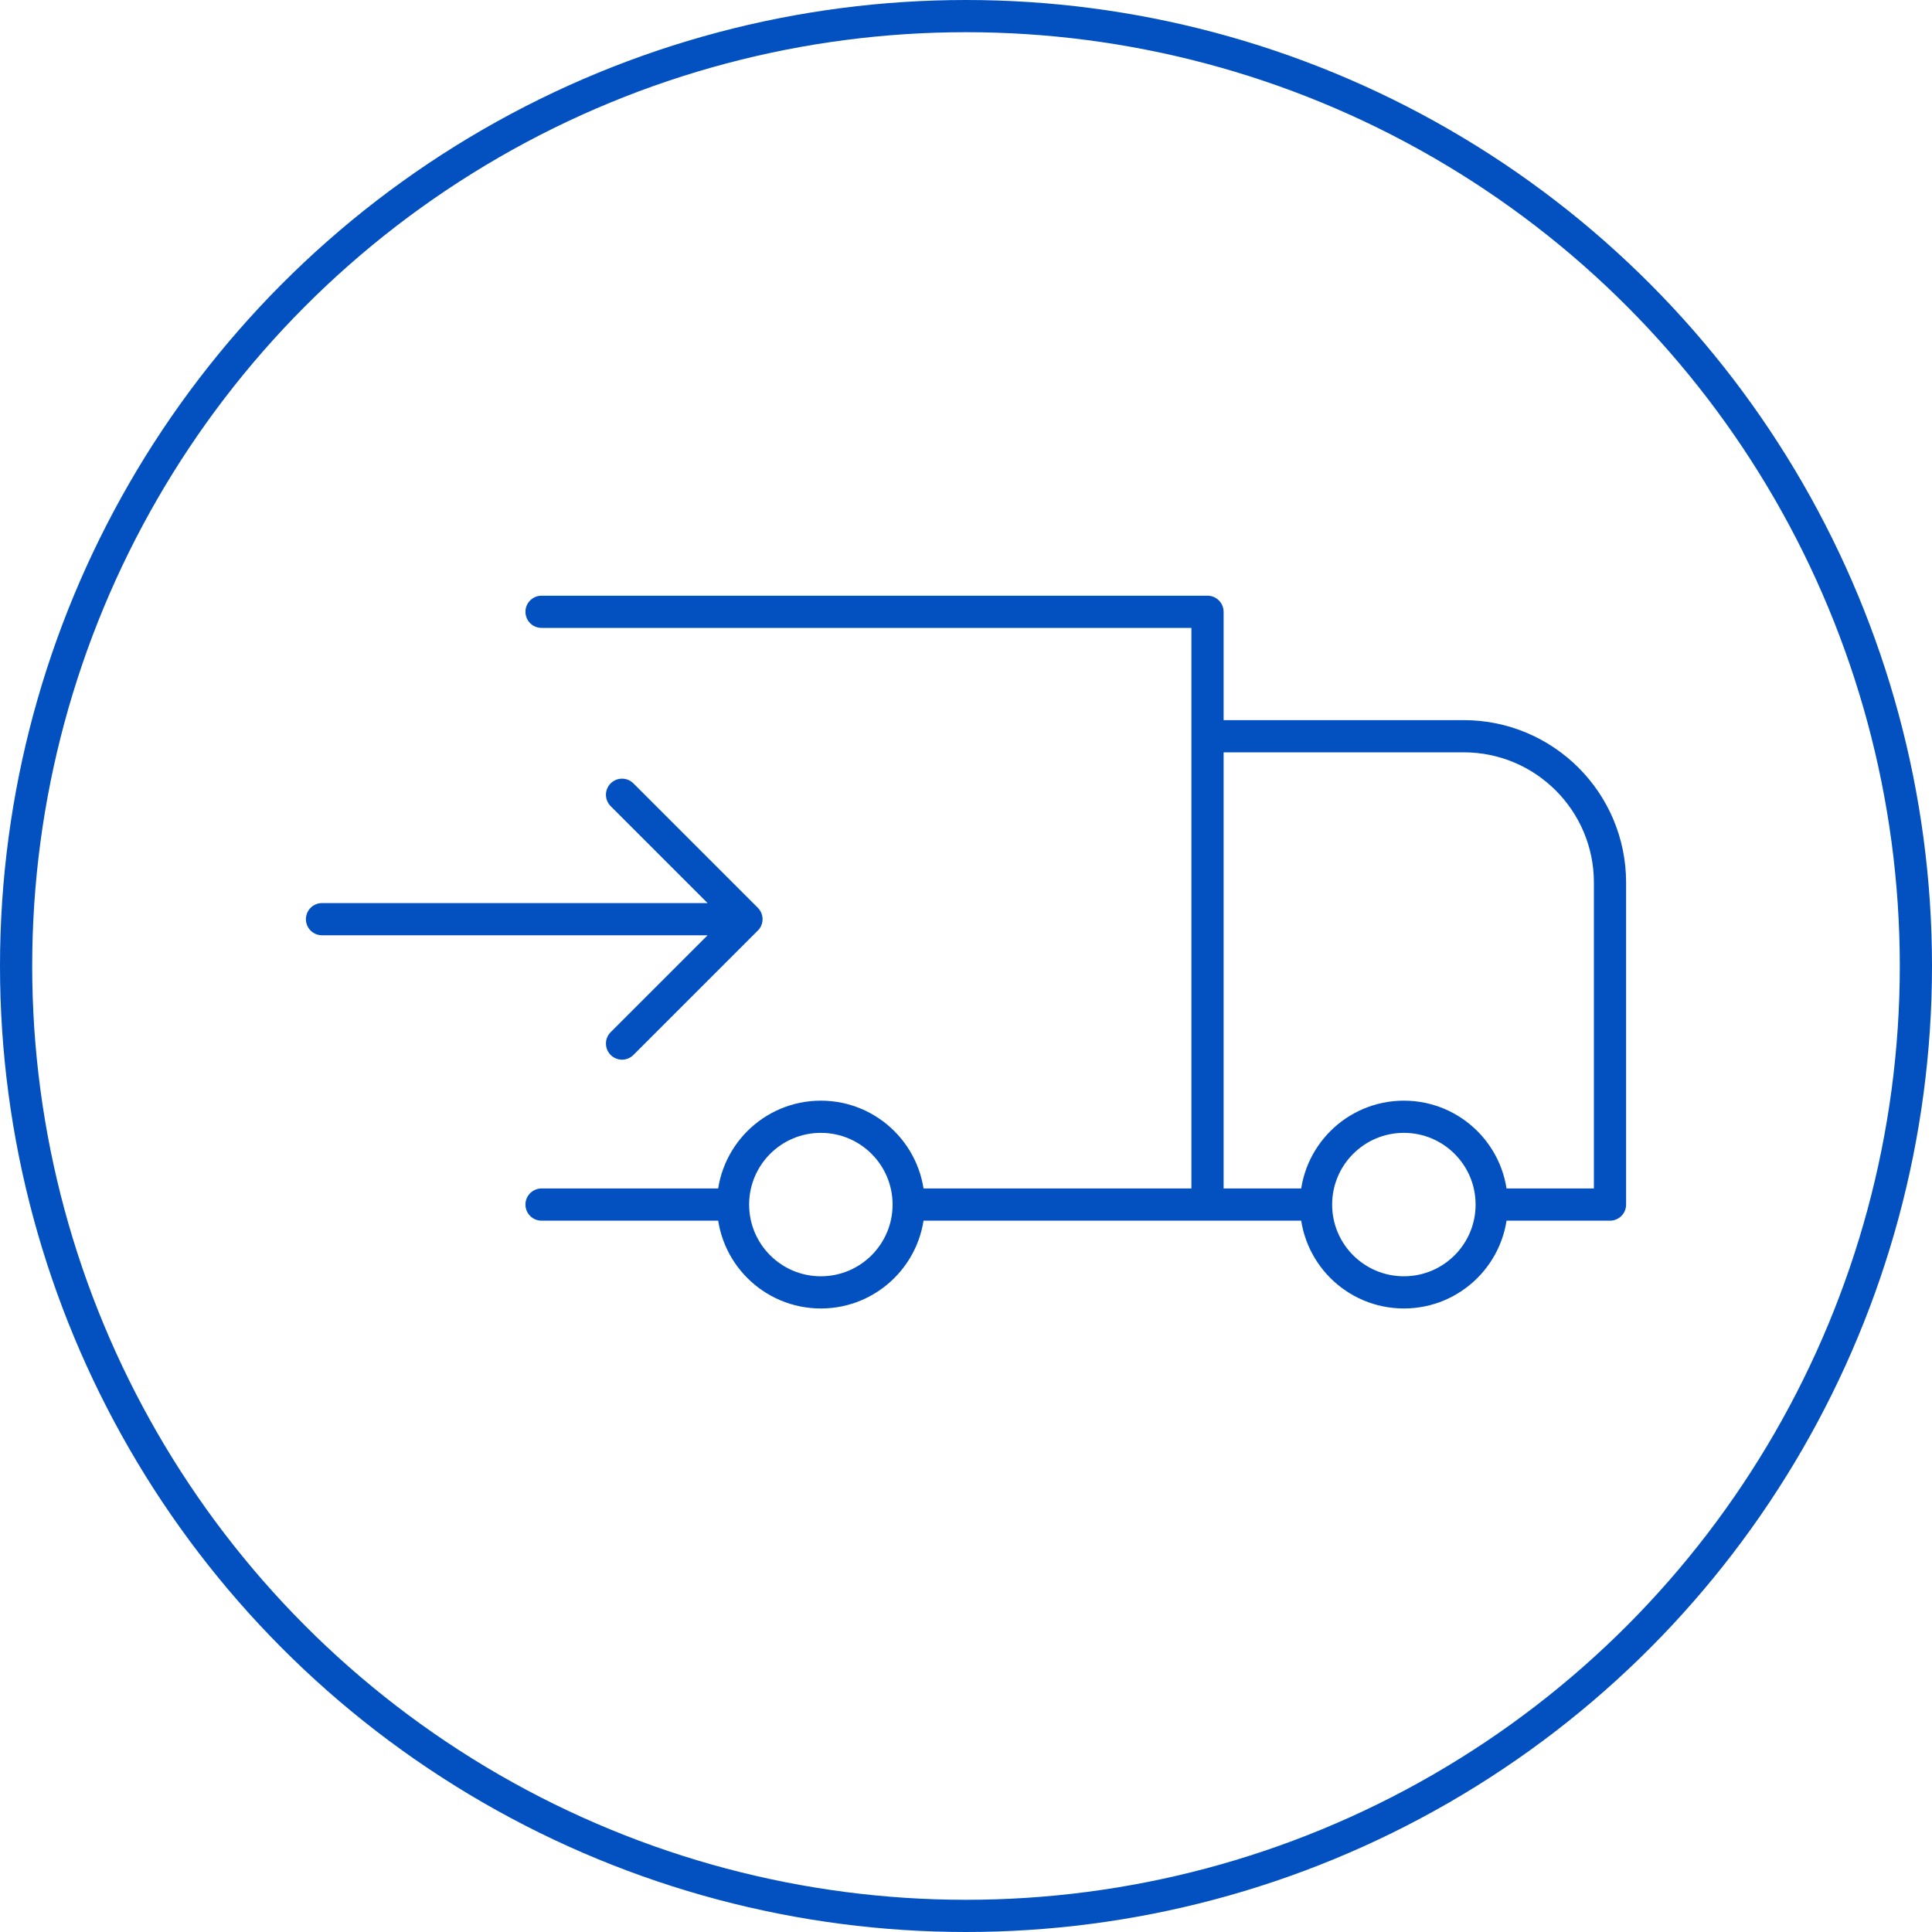<?xml version="1.0" encoding="UTF-8"?> <svg xmlns="http://www.w3.org/2000/svg" width="60" height="60" viewBox="0 0 60 60" fill="none"> <circle cx="30" cy="30" r="29.5" stroke="#0351C1"></circle> <path d="M16.818 19H37.5V22.864M37.5 37.409V22.864M37.5 37.409H40.871M37.5 37.409H28.22M16.818 37.409H22.765M37.5 22.864H45.455C47.965 22.864 50 24.899 50 27.409V37.409H46.326M10 28.546H23.182M23.182 28.546L19.318 24.682M23.182 28.546L19.318 32.409M28.22 37.409C28.22 38.915 26.998 40.136 25.492 40.136C23.986 40.136 22.765 38.915 22.765 37.409M28.22 37.409C28.22 35.903 26.998 34.682 25.492 34.682C23.986 34.682 22.765 35.903 22.765 37.409M46.326 37.409C46.326 38.915 45.105 40.136 43.599 40.136C42.092 40.136 40.871 38.915 40.871 37.409M46.326 37.409C46.326 35.903 45.105 34.682 43.599 34.682C42.092 34.682 40.871 35.903 40.871 37.409" stroke="#0351C1" stroke-linecap="round" stroke-linejoin="round"></path> </svg> 